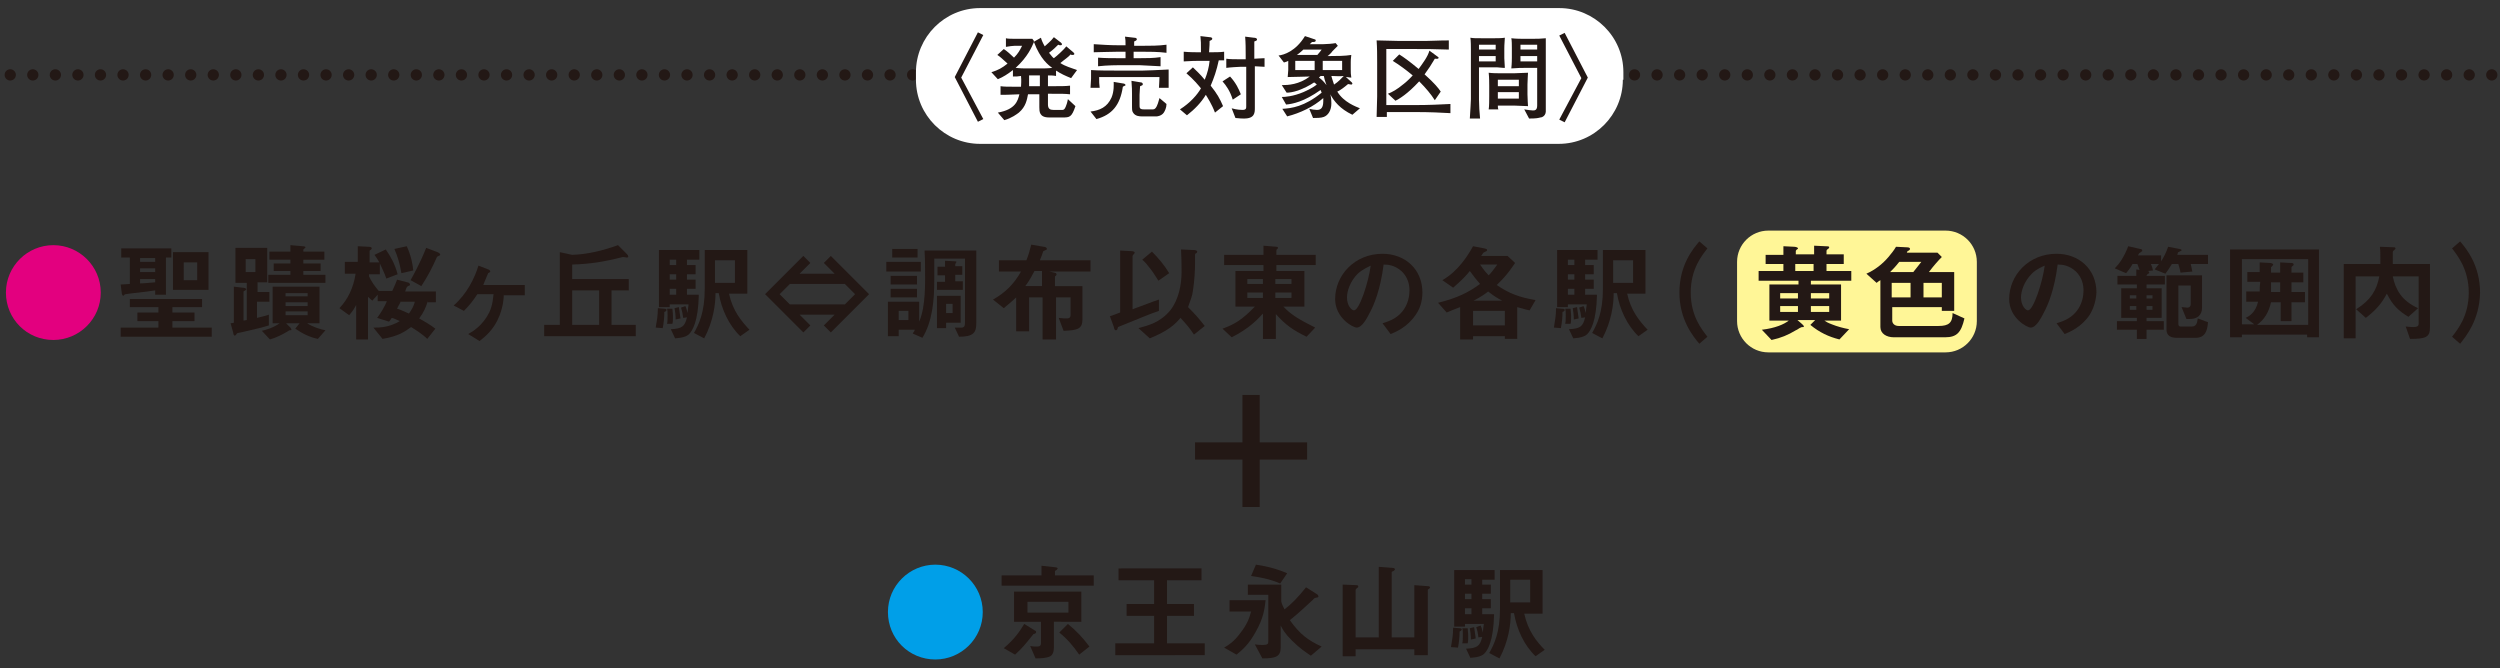 <?xml version="1.0" encoding="utf-8"?>
<!-- Generator: Adobe Illustrator 27.1.1, SVG Export Plug-In . SVG Version: 6.00 Build 0)  -->
<svg version="1.1" id="レイヤー_1" xmlns="http://www.w3.org/2000/svg" xmlns:xlink="http://www.w3.org/1999/xlink" x="0px"
	 y="0px" width="464px" height="124px" viewBox="0 0 464 124" style="enable-background:new 0 0 464 124;" xml:space="preserve">
<rect x="0" y="0" width="464" height="124" fill="#333333" stroke="none"/>
<style type="text/css">
	.st0{fill:#009FE8;}
	.st1{fill:#231815;}
	
		.st2{fill:none;stroke:#231815;stroke-width:2.093;stroke-linecap:round;stroke-linejoin:round;stroke-miterlimit:10;stroke-dasharray:0,4.187;}
	.st3{fill:#FFFFFF;}
	.st4{fill:#FFF697;}
	.st5{fill:#E3007F;}
</style>
<g>
	<g>
		<g>
			<g>
				<path class="st0" d="M182.4,113.6c0,4.9-4,8.8-8.8,8.8c-4.9,0-8.8-3.9-8.8-8.8c0-4.9,4-8.8,8.8-8.8
					C178.4,104.8,182.4,108.7,182.4,113.6z"/>
				<path class="st1" d="M185.9,108.7v-1.9h7.4v-1.8l2.7,0.3c0.1,0,0.3,0.1,0.3,0.2c0,0.1-0.1,0.1-0.1,0.2c-0.2,0.2-0.4,0.2-0.4,0.3
					v0.8h7.2v1.9H185.9z M192.1,117.6c-0.3,0.1-0.3,0.1-0.3,0.1c-1.6,2-2,2.5-3.4,3.8l-2.1-1.2c1.9-1.6,2.9-3,3.8-4.5l2.1,1.3
					c0.1,0,0.1,0.1,0.1,0.2C192.3,117.5,192.2,117.5,192.1,117.6z M195.6,115.5v4.7c0,0.7-0.2,1.5-0.9,1.7c-0.5,0.2-1.3,0.3-2.5,0.3
					l-1-2.3c0.5,0.1,0.8,0.1,1.3,0.1c0.5,0,0.7-0.2,0.7-0.6v-4h-5v-5.6h12.5v5.6H195.6z M198.3,111.7h-7.6v2h7.6V111.7z
					 M200.3,121.5c-1.1-1.6-2.2-2.9-3.7-4.1l1.6-1.6c1.6,1.3,2.8,2.6,4,4.2L200.3,121.5z"/>
				<path class="st1" d="M207,121.6v-2.2h7.2v-5.1h-5.1v-2.2h5.1v-4.4h-6.6v-2.2H223v2.2h-6.4v4.4h5v2.2h-5v5.1h7v2.2H207z"/>
				<path class="st1" d="M233.1,117.2c-1.3,2.4-2.5,3.4-3.6,4.3l-2.3-1.3c1-0.6,1.8-1.1,3-2.7c1.4-1.8,1.7-2.9,2-4h-4v-2.1h6.7
					C234.7,113.1,234.5,114.7,233.1,117.2z M243.3,121.7c-0.9-0.6-2.1-1.4-3.5-2.8c-1.3-1.3-1.7-2-2.1-2.8v4.1c0,1.7-1,2-3.4,2
					l-1.4-2.6c0.6,0.1,1.1,0.1,1.5,0.1c0.9,0,1-0.2,1-0.7v-8.6h-3.8v-1.9h6.2v3.1c0.1,0.5,0.3,0.9,0.6,1.5c1.2-0.9,2.6-2.3,4-4.1
					l1.9,1.2c0.2,0.1,0.4,0.3,0.4,0.5c0,0.1-0.1,0.2-0.3,0.2c-0.4,0.1-0.5,0.1-0.7,0.4c-1.4,1.3-2.8,2.6-4.3,3.8
					c1.9,2.7,3.5,3.8,5.9,4.9L243.3,121.7z M237.6,108.3c-2-0.9-4.1-1.2-5.4-1.4l0.9-2.1c1.4,0.2,3.5,0.6,5.8,1.6L237.6,108.3z"/>
				<path class="st1" d="M265.2,109.3c0,0-0.2,0.1-0.2,0.2v12.1h-2.5v-1.1h-10.9v1.3h-2.4v-13.3l2.5,0.1c0.3,0,0.4,0.1,0.4,0.3
					c0,0.1-0.2,0.2-0.3,0.3c-0.1,0.1-0.2,0.2-0.2,0.3v8.8h4.3v-13.1l2.6,0.2c0.2,0,0.4,0.1,0.4,0.3c0,0.1-0.2,0.2-0.3,0.3
					c-0.1,0-0.3,0.1-0.3,0.2v12.1h4.2v-9.7l2.6,0.2c0.2,0,0.3,0.1,0.3,0.2C265.5,109.1,265.3,109.2,265.2,109.3z"/>
				<path class="st1" d="M270.9,117.2c0,1-0.1,2-0.3,3l-1.3-0.1c0.2-1.2,0.4-2.2,0.4-3.6l1.2,0.1c0.3,0,0.4,0.1,0.4,0.2
					S271.2,117.1,270.9,117.2z M275.1,107.5v1h1.6v1.7h-1.6v1h1.6v1.7h-1.6v1.1h2.2c-0.1,5-1.2,6.7-1.8,7.3
					c-0.4,0.4-1.1,0.7-2.6,0.8l-0.8-1.7c2.1-0.1,2.6-0.5,3-2.2l-0.7,0.1c-0.1-0.8-0.2-1.3-0.4-1.9l0.8-0.3c0.2,0.4,0.3,0.8,0.4,1.3
					c0.1-0.6,0.1-1.1,0.2-1.6h-3.5v0.5h-2v-10.5h7.5v1.8H275.1z M272.4,119.4h-1c0.1-0.4,0.1-0.8,0.1-1.6c0-0.6,0-0.9-0.1-1.2h1
					c0,0.4,0.1,0.7,0.1,1.4C272.5,118.7,272.5,119,272.4,119.4z M273.1,107.5h-1.2v1h1.2V107.5z M273.1,110.2h-1.2v1h1.2V110.2z
					 M273.1,112.9h-1.2v1.1h1.2V112.9z M273,118.7c0-0.8-0.1-1.5-0.2-2.1l0.8-0.2c0.1,0.7,0.2,1.4,0.3,2.1L273,118.7z M285,121.8
					c-2.1-2-3.5-5-4-8h-0.6c0,2.1-0.4,5.2-2.1,8.4l-1.9-1c0.9-1.6,2-3.8,2-8.2v-7.2h7.9v8.1h-3.4c0.7,3.2,2.3,5.2,3.8,6.7L285,121.8
					z M284,107.6h-3.7v4.2h3.7V107.6z"/>
			</g>
		</g>
		<g>
			<g>
				<path class="st1" d="M233.8,85.3v8.8h-3.2v-8.8h-8.8v-3.2h8.8v-8.8h3.2v8.8h8.8v3.2H233.8z"/>
			</g>
		</g>
	</g>
	<g>
		<g>
			<line class="st2" x1="1.9" y1="13.9" x2="462.9" y2="13.9"/>
		</g>
		<g>
			<path class="st3" d="M301.2,14.8c0,6.5-5.3,11.9-11.9,11.9H181.9c-6.5,0-11.9-5.3-11.9-11.9v-1.4c0-6.5,5.3-11.9,11.9-11.9h107.5
				c6.5,0,11.9,5.3,11.9,11.9V14.8z"/>
		</g>
		<g>
			<path class="st1" d="M178.4,14.4l4.1,7.7l-1,0.5l-4.3-8.3l4.3-8.3l1,0.5L178.4,14.4z"/>
			<path class="st1" d="M198.8,14.5c-1-0.4-1.9-0.8-2.8-1.4v1c-0.5-0.1-1-0.1-1.5-0.1v2c2.8,0,3,0,4.1-0.1v1.6
				c-1-0.1-1.3-0.1-4.1-0.1v2c0,0.8,0.4,1,1,1h1.4h0.3c0.2,0,0.4-0.1,0.6-0.6c0.1-0.2,0.3-0.8,0.4-1.4l1.4,1.3
				c-0.7,2.1-1.1,2.1-2.4,2.1h-2.5c-1.8,0-1.8-1.1-1.8-1.9v-2.4h-2.1c-0.2,1-0.4,2.3-1.7,3.4c-0.4,0.3-1.3,1-2.7,1.4l-1.2-1.4
				c3.3-0.6,3.7-2.2,4-3.4c-2.4,0.1-2.5,0.1-3.5,0.1v-1.6c0.8,0.1,1.1,0.1,3.8,0.1c0-0.3,0.1-1.1,0-2c-0.7,0.1-0.7,0.1-1.5,0.1V13
				c-0.9,0.7-1.8,1.3-2.8,1.7l-1.2-1.3c1.3-0.4,2-0.8,3-1.6c-1-0.9-1.4-1.3-1.9-1.6l1.2-1.1c0.5,0.3,1.4,1.1,1.9,1.6
				c0.8-0.8,1.1-1.4,1.5-2.2h-1.4c-0.3,0-1.1,0.1-1.6,0.2V7.1c0.3,0.1,1.1,0.1,1.5,0.1h1.8c0.6,0,1.2,0,1.6,0l0.3,0.4
				c0,0.1,0,0.1-0.1,0.2l1.4-0.8c0.1,0.4,0.3,0.9,0.7,1.6c0.4-0.4,1.1-0.9,1.7-1.7l1.3,1c0.1,0.1,0.2,0.2,0.2,0.3
				c0,0.2-0.2,0.2-0.3,0.2c-0.1,0-0.2,0-0.4-0.1c-0.5,0.5-0.9,0.9-1.7,1.5c0.4,0.5,0.7,0.9,0.9,1c0.4-0.3,1.8-1.5,2.3-2.2l1.3,1.1
				c0.1,0.1,0.2,0.2,0.2,0.3c0,0.1-0.1,0.2-0.3,0.2c-0.1,0-0.3,0-0.4-0.1c-0.4,0.5-1.2,1-1.9,1.6c0.9,0.6,2,0.9,3.1,1.3L198.8,14.5z
				 M191.9,7.8c-0.4,0.9-1.1,2.7-3.4,4.8c0.4,0,0.5,0.1,2,0.1h2.8c0.2,0,1.2,0,2-0.1C194.6,12.1,193.1,11,191.9,7.8z M192.9,14H191
				c0,1.1,0,1.8,0,2h2V14z"/>
			<path class="st1" d="M215.1,16.3c0-0.2,0.1-1.5,0.1-2H204c0,0.9,0,1.3,0.1,2h-1.7c0-0.2,0.1-1.5,0.1-1.7c0,0,0-0.5,0-1.6
				c1.2,0.1,3.5,0.1,4.8,0.1h4.8c0.2,0,3.3-0.1,4.8-0.2c0,0.3,0,1.6,0,1.9c0,0.3,0,1.3,0,1.5H215.1z M208.4,16.1
				c-0.5,3.4-2,5.2-4.9,6l-1.1-1.4c1.7-0.2,3.1-0.8,3.9-2.6c0.5-1.2,0.4-2.4,0.4-2.9l1.8,0.3c0.1,0,0.4,0.1,0.4,0.3
				C208.9,15.9,208.7,15.9,208.4,16.1z M211.9,9.6h-1.5v1.2h1.1c1.3,0,2.6,0,3.9-0.2v1.7c-1.7-0.1-3.8-0.2-3.9-0.2h-3.8
				c-0.1,0-2.2,0-3.9,0.2v-1.6c1.3,0.1,2.6,0.1,3.9,0.1h1.2V9.6h-1.4c-1.1,0-4,0.1-4.5,0.1V8.2c1.4,0.1,3.1,0.2,4.5,0.2h1.4
				c0-0.8,0-1-0.1-1.6l1.7,0.2c0.3,0,0.5,0.1,0.5,0.3c0,0.2-0.3,0.3-0.5,0.4c0,0.3,0,0.4,0,0.8h1.5c1.5,0,3,0,4.5-0.2v1.5
				C215,9.6,213.2,9.6,211.9,9.6z M216,20.9c-0.4,0.6-1.2,0.7-1.3,0.7h-2.8c-0.3,0-1.2,0-1.6-0.7c-0.2-0.3-0.2-0.5-0.2-1.5v-2
				c0-0.6,0-1.1-0.1-2.4l1.8,0.3c0.1,0,0.3,0.1,0.3,0.3c0,0.2,0,0.2-0.5,0.4c0,0.4-0.1,1-0.1,1.6v1.9c0,0.5,0,0.8,0.8,0.8h1.7
				c0.3,0,0.5-0.2,0.7-0.6c0.1-0.2,0.3-0.7,0.5-1.5l1.3,1.1C216.5,20,216.2,20.6,216,20.9z"/>
			<path class="st1" d="M226.2,11.2c-0.4,1.9-0.9,3.3-1.5,4.7c1.2,1.5,1.7,2.4,2.3,3.8l-1.5,1.2c-0.6-1.6-1.4-2.8-1.7-3.3
				c-0.9,1.5-2.1,2.7-3.5,3.8l-1.3-1.1c1.9-1.2,3.2-2.7,3.9-3.9c-0.5-0.6-1.3-1.6-2.7-2.8l1.2-1.1c0.6,0.6,1.3,1.2,2.2,2.3
				c0.5-1.2,0.8-2.4,0.9-3.5h-2.2c-0.2,0-1.3,0-2.6,0.1V9.6c1.1,0.1,2.2,0.1,2.6,0.1h0.6c0-1.8,0-2-0.1-3l1.7,0.2
				c0.3,0,0.5,0.1,0.5,0.3c0,0.2-0.3,0.3-0.5,0.4c0,0.6,0,0.7-0.1,2.1h0.3c0.8,0,1.8,0,2.5-0.1v1.6
				C226.8,11.2,226.8,11.2,226.2,11.2z M228.8,18.5c-0.5-1.6-1.2-2.6-1.9-3.4l1.4-0.9c1.1,1.2,1.6,2.3,2,3.3L228.8,18.5z
				 M232.9,12.3V20c0,0.9,0,2-2,2c-0.2,0-0.8,0-1.6-0.1l-0.7-1.8c1,0.3,1.9,0.3,2,0.3c0.7,0,0.7-0.3,0.7-0.7v-7.3h-1.1
				c-0.2,0-2,0.1-2.6,0.2v-1.7c0.7,0.1,1.6,0.1,2.6,0.1h1v-0.8c0-1.1,0-2.2-0.1-3.4l1.6,0.2c0.3,0,0.6,0.1,0.6,0.3
				c0,0.2,0,0.2-0.5,0.4c0,0.7,0,1.5,0,2.5v0.7c0.4,0,1.2-0.1,1.9-0.1v1.6C234.4,12.4,233.1,12.3,232.9,12.3z"/>
			<path class="st1" d="M251,21.3c-2.3-1.1-3.4-2.5-4.1-3.8c0.1,0.3,0.2,0.9,0.2,1.7c0,1.3-0.6,2.2-1.4,2.5c-0.5,0.2-1.4,0.2-2,0.2
				l-0.7-1.7c0.4,0.1,1,0.2,1.4,0.2c0.5,0,1.2-0.1,1.2-1.6c0-0.3,0-0.5,0-0.6c-1.8,1.6-4.3,2.8-6.7,3.4l-0.9-1.4
				c1.7-0.1,4.1-0.4,7.3-3c-0.1-0.2-0.1-0.3-0.2-0.5c-3.1,2.2-5.2,2.6-6.4,2.7l-0.8-1.4c0.6,0,2.1-0.1,4-0.9
				c0.7-0.3,1.9-0.9,2.5-1.4c-0.2-0.2-0.3-0.3-0.5-0.4c-0.9,0.6-1.9,1.1-3,1.5c-0.9,0.3-1.6,0.4-2.1,0.4l-0.9-1.4
				c1.2,0,3.2-0.1,5.2-1.6c-0.3,0-3.3,0.1-4.1,0.1c0-0.2,0.1-1.1,0.1-1.3v-1.3c0-0.2,0-0.2,0-0.4c-0.2,0.1-0.4,0.2-0.8,0.3l-1-1.3
				c1-0.1,3.2-0.8,4.9-3.6l1.8,0.6c0.1,0,0.2,0.1,0.2,0.2c0,0.3-0.3,0.3-0.7,0.3c-0.3,0.3-0.3,0.3-0.4,0.4h2.5
				c0.6,0,1.8-0.1,2.3-0.2l0.4,0.5c-0.1,0.1-0.2,0.2-1,1c-0.1,0.2-0.7,0.8-0.9,0.9h0.6c1,0,2.6,0,3.8-0.2c-0.1,0.9-0.1,1-0.1,1.3
				v1.4c0,0.6,0,0.8,0.1,1.5c-0.4,0-0.6-0.1-1-0.1l1.1,1c0.1,0.1,0.1,0.2,0.1,0.2c0,0.1-0.1,0.2-0.2,0.2c-0.1,0-0.5-0.1-0.6-0.1
				c-0.7,0.6-1.5,1.2-2,1.4c1.2,2,3.5,2.8,4.2,3.1L251,21.3z M244,11.3h-3.6V13h3.6V11.3z M241.9,9.2c-0.6,0.6-1.1,0.9-1.2,1
				c0.7,0,1.8,0,2.4,0h1.4c0.5-0.6,0.6-0.7,0.8-1H241.9z M245.7,14.1h-0.6c-0.1,0.1-0.2,0.2-0.3,0.3c0.6,0.4,1.1,1,1.4,1.4
				C245.9,15,245.8,14.6,245.7,14.1z M249.1,11.3h-3.6V13h3.6V11.3z M247.1,14.1c0.1,0.3,0.2,0.8,0.5,1.6c0.8-0.5,1.5-1.3,1.8-1.6
				C248.7,14.2,247.7,14.1,247.1,14.1z"/>
			<path class="st1" d="M263,20.8h-5.6c0,0.2,0,0.7,0,0.9h-1.9c0-0.7,0.1-3.2,0.1-3.8v-6.3c0-1.3,0-2.7-0.1-4.1
				c0.8,0,3.4,0.1,4.2,0.1h4.9c1.2,0,2.3-0.1,4.3-0.1v1.7c-2.8-0.1-4.1-0.1-6-0.1h-5.6v10.4h5.6c2.1,0,4.5-0.1,6.3-0.2V21
				C267.6,20.9,265.2,20.8,263,20.8z M266.3,18.6c-0.7-1.1-1.6-2.2-2.9-3.5c-2.2,2.4-3.8,3.3-4.4,3.6l-1.4-1.3
				c0.8-0.3,1.7-0.8,2.9-1.8c0.9-0.7,1.4-1.3,1.7-1.6c-1.2-1-2.4-1.9-3.7-2.7l1.2-1.2c0.8,0.5,1.8,1.2,3.6,2.7
				c0.8-1.1,1.7-2.3,2-3.4l1.5,1.1c0.1,0.1,0.2,0.1,0.2,0.2c0,0.3-0.4,0.2-0.7,0.2c-0.7,1.2-1.1,1.8-1.9,2.9c1.9,1.7,2.6,2.6,3,3.2
				L266.3,18.6z"/>
			<path class="st1" d="M279.2,9v1.8c0,0.2,0.1,1.5,0.1,1.8c-0.2,0-0.4,0-1.4-0.1c-0.2,0-1,0-1.2,0h-2.2v6c0,1,0.1,2.5,0.2,3.5h-1.9
				c0.1-1.7,0.2-3.2,0.2-3.6V9.4c0-0.6,0-1.9-0.1-2.4c0.6,0.1,0.9,0.1,2.5,0.1h1.7c0.7,0,1.6,0,2.2-0.1C279.2,8.1,279.2,9,279.2,9z
				 M277.6,8.3h-3.1v0.9h3.1V8.3z M277.6,10.4h-3.1v1h3.1V10.4z M281.1,19.6H278c0,0.2,0,0.5,0.1,0.7h-1.8c0.1-0.5,0.1-1.8,0.1-2.4
				v-2c0-0.4,0-1.5-0.1-2.4c0.7,0.1,1.7,0.1,2.4,0.1h2.3c0.4,0,2.3-0.1,2.6-0.1c0,0-0.1,1.7-0.1,2.2v1.8c0,1,0.1,1.9,0.1,2.2
				C283,19.7,281.7,19.6,281.1,19.6z M281.9,14.8H278V16h3.9V14.8z M281.9,17.1H278v1.2h3.9V17.1z M286.9,9.8V20l0,0.4
				c0.1,1.1-0.7,1.4-1,1.4c-0.4,0.1-0.7,0.2-2.1,0.2l-0.9-1.7c0.7,0.1,1.2,0.2,1.6,0.2c0.3,0,0.8,0,0.8-0.9v-7h-2.4
				c-0.4,0-1.3,0-2.4,0.1c0.1-0.9,0.1-1.8,0.1-2V8.9c0-0.4,0-1.5-0.1-1.8c0.8,0.1,1.9,0.1,2,0.1h2c0.9,0,1.3,0,2.4-0.1
				C286.9,8,286.9,9,286.9,9.8z M285.3,8.3h-3.1v0.9h3.1V8.3z M285.3,10.4h-3.1v1h3.1V10.4z"/>
			<path class="st1" d="M289.4,6.6l1-0.5l4.3,8.3l-4.3,8.3l-1-0.5l4.1-7.7L289.4,6.6z"/>
		</g>
	</g>
	<g>
		<path class="st4" d="M366.9,59.6c0,3.2-2.6,5.8-5.8,5.8h-32.9c-3.2,0-5.8-2.6-5.8-5.8V48.6c0-3.2,2.6-5.8,5.8-5.8h32.9
			c3.2,0,5.8,2.6,5.8,5.8V59.6z"/>
	</g>
	<g>
		<g>
			<path class="st5" d="M18.7,54.3c0,4.9-4,8.8-8.8,8.8c-4.9,0-8.8-3.9-8.8-8.8c0-4.9,4-8.8,8.8-8.8C14.7,45.5,18.7,49.4,18.7,54.3z
				"/>
			<path class="st1" d="M22.4,62.5v-1.7h7v-1.2h-3.9v-1.6h3.9v-1h-5.3v-1.5h13.4v1.5H32v1h4.1v1.6H32v1.2h7.3v1.7H22.4z M30.8,47.9
				v6.8h-2v-0.8c-1.4,0.2-3.1,0.4-4.8,0.6c-0.7,0.1-0.8,0.1-0.9,0.2c-0.2,0.2-0.2,0.2-0.2,0.2c-0.2,0-0.3-0.4-0.3-0.5l-0.2-1.6
				c0.7,0,1.2-0.1,1.7-0.1v-4.9h-1.6v-1.7h9.3v1.7H30.8z M28.8,47.9h-2.8v0.7h2.8V47.9z M28.8,49.8h-2.8v0.7h2.8V49.8z M28.8,51.8
				h-2.8v0.8c0.7,0,1.4-0.1,2.8-0.2V51.8z M32.1,53.8v-7h6.6v7H32.1z M36.6,48.7h-2.5V52h2.5V48.7z"/>
			<path class="st1" d="M47.7,56.1V59c1.2-0.3,1.7-0.4,2.2-0.6l0,2c-1.9,0.6-3.6,0.9-5.2,1.3c-0.6,0.1-0.7,0.1-0.8,0.3
				c-0.2,0.3-0.3,0.3-0.3,0.3c-0.2,0-0.3-0.3-0.3-0.5L42.8,60c0.2,0,0.5-0.1,0.6-0.1v-6.7l1.7,0.2c0.2,0,0.6,0.1,0.6,0.3
				c0,0.1-0.2,0.2-0.5,0.4v5.4l0.6-0.1v-6.9h-2.1V46h5.9v6.4h-1.8v1.8H50v1.8H47.7z M47.4,48.1h-1.8v2.4h1.8V48.1z M59,62.9
				c-1.5-0.3-2.9-1-4.2-1.9l0.8-1h-2.5l0.8,0.8c0.1,0.1,0.2,0.3,0.2,0.4c0,0.1-0.2,0.1-0.4,0.1c-0.1,0.1-0.2,0.1-0.3,0.2
				c-1,0.6-2.2,1.2-3.3,1.5l-1.5-1.6c0.8-0.2,2-0.5,3.3-1.4h-1.3v-6.8h8.7V60H57c1.1,0.7,2.4,1.1,3.4,1.3L59,62.9z M49.8,52.5V51
				h4.1v-0.7h-3.1v-1.4h3.1v-0.7H50v-1.5h3.9v-1.2l2.3,0.2c0.3,0,0.5,0.1,0.5,0.2c0,0.1-0.2,0.2-0.4,0.4v0.4h3.9v1.5h-3.9v0.7h3.2
				v1.4h-3.2V51h4.1v1.5H49.8z M57.1,54.4h-4.1V55h4.1V54.4z M57.1,56.1h-4.1v0.7h4.1V56.1z M57.1,57.8h-4.1v0.7h4.1V57.8z"/>
			<path class="st1" d="M79.4,55.9c-0.4,1.2-0.7,2-1.6,3.2c0.9,0.5,2.1,1.2,3,1.9l-1.5,1.9c-0.9-0.9-2.2-1.7-3-2.2
				c-1.1,0.8-2.3,1.7-5.3,2.2l-1.7-2.1c2.6,0.1,4.2-0.8,4.9-1.2c-0.7-0.3-1-0.5-1.5-0.6c-0.2,0.3-0.3,0.5-0.5,0.7l-2.2-0.7
				c0.7-0.9,1.5-2.3,1.8-3.1h-1.7v-1.2l-1,1.1c-0.2-0.2-0.4-0.3-0.8-0.7v7.9h-2.2v-6.4c-0.3,0.6-0.6,1.1-1.3,1.9L63,57.2
				c1.6-1.7,2.6-3.8,3-6.4h-2v-2.2h2.4v-2.9l2,0.1c0.4,0,0.6,0.1,0.6,0.3c0,0.1-0.1,0.1-0.1,0.2c-0.3,0.2-0.3,0.2-0.3,0.3v2.1h1.8
				c-0.5-0.9-0.7-1.1-0.9-1.4l2.1-1c0.9,1.3,1.7,2.7,2.2,4.6l-2.1,0.8c-0.3-1-1-2.3-1.2-2.8v2h-2v0.4c0.4,0.9,1.1,1.9,1.8,2.7h2.5
				c0.4-0.9,0.7-1.5,0.9-2.1l1.9,0.5c0.2,0,0.5,0.2,0.5,0.4c0,0.1,0,0.1-0.1,0.2c-0.1,0-0.3,0.1-0.4,0.2c-0.1,0-0.4,0.8-0.4,0.9h5.7
				v2H79.4z M74.5,50.7c-0.3-1.8-0.7-3.1-1.3-4.5l2.3-0.5c0.9,2,1.1,3.5,1.2,4.5L74.5,50.7z M74.4,55.9c-0.3,0.7-0.4,0.7-0.7,1.4
				c0.4,0.1,0.9,0.3,2.2,0.9c0.5-0.7,0.9-1.4,1.1-2.2H74.4z M81.4,47.5c-0.2,0.1-0.2,0.1-0.3,0.2c-0.9,2-1.6,3.4-2.9,5.4l-2-1.1
				c0.5-0.9,1.7-3,2.9-6l2.1,0.8c0.2,0.1,0.5,0.2,0.5,0.5C81.7,47.4,81.6,47.4,81.4,47.5z"/>
			<path class="st1" d="M93.5,54.6c0,0.8-0.1,2.2-0.8,4c-1,2.6-2.8,4-3.7,4.7L86.9,62c0.9-0.5,2.7-1.6,3.9-4
				c0.7-1.5,0.7-2.8,0.8-3.4h-3c-0.8,1.2-1.4,2-2.5,3.1l-1.9-1c2.5-2.2,3.9-5.1,4.6-7.4l1.8,0.7c0.1,0,0.4,0.2,0.4,0.4
				c0,0.1-0.2,0.2-0.4,0.3c-0.1,0.3-0.7,1.6-0.9,2.2h7.7v1.9H93.5z"/>
			<path class="st1" d="M101,62.4v-2.1h2.9V46.8l2.3,0.5c2.9-0.1,5.7-0.8,8.5-1.8l1.5,1.5c0.2,0.2,0.4,0.4,0.4,0.6
				c0,0.1,0,0.2-0.3,0.2c-0.1,0-0.4-0.1-0.7-0.1c-3.5,0.9-6.1,1.3-9.4,1.4v2.7h10.5v2.1h-3.2v6.4h4.5v2.1H101z M111.2,53.9h-5v6.4h5
				V53.9z"/>
			<path class="st1" d="M123.3,57.9c0,1-0.1,2-0.3,3l-1.3-0.1c0.2-1.2,0.4-2.2,0.4-3.6l1.2,0.1c0.3,0,0.4,0.1,0.4,0.2
				C123.7,57.7,123.6,57.8,123.3,57.9z M127.5,48.2v1h1.6v1.7h-1.6v1h1.6v1.7h-1.6v1.1h2.2c-0.1,5-1.2,6.7-1.8,7.3
				c-0.4,0.4-1.1,0.7-2.6,0.8l-0.8-1.7c2.1-0.1,2.6-0.5,3-2.2l-0.7,0.1c-0.1-0.8-0.2-1.3-0.4-1.9l0.8-0.3c0.2,0.4,0.3,0.8,0.4,1.3
				c0.1-0.6,0.1-1.1,0.2-1.6h-3.5v0.5h-2V46.4h7.5v1.8H127.5z M124.8,60.1h-1c0.1-0.4,0.1-0.8,0.1-1.6c0-0.6,0-0.9-0.1-1.2h1
				c0,0.4,0.1,0.7,0.1,1.4C124.9,59.4,124.9,59.7,124.8,60.1z M125.5,48.2h-1.2v1h1.2V48.2z M125.5,50.9h-1.2v1h1.2V50.9z
				 M125.5,53.6h-1.2v1.1h1.2V53.6z M125.4,59.3c0-0.8-0.1-1.5-0.2-2.1l0.8-0.2c0.1,0.7,0.2,1.4,0.3,2.1L125.4,59.3z M137.4,62.4
				c-2.1-2-3.5-5-4-8h-0.6c0,2.1-0.4,5.2-2.1,8.4l-1.9-1c0.9-1.6,2-3.8,2-8.2v-7.2h7.9v8.1h-3.4c0.7,3.2,2.3,5.1,3.8,6.7L137.4,62.4
				z M136.4,48.3h-3.7v4.2h3.7V48.3z"/>
			<path class="st1" d="M154.9,50.8l-2-2l1.3-1.3l7.1,7.1l-7.1,7.1l-1.3-1.3l2-2h-6.5l2,2l-1.3,1.3l-7.1-7.1l7.1-7.1l1.3,1.3l-2,2
				H154.9z M146.6,56.5h10.2l1.9-1.9l-1.9-1.9h-10.2l-1.9,1.9L146.6,56.5z"/>
			<path class="st1" d="M164.5,50.4v-1.8h6.4v1.8H164.5z M178,62.5l-0.8-1.7c0.5,0,1.3,0,1.4,0c0.4-0.1,0.5-0.3,0.5-1V48h-5.7V52
				c0,3.6-0.3,7.6-2.2,10.7l-1.8-0.8c0.1-0.2,0.3-0.4,0.4-0.7h-3v1.2h-2V56h5.8v3.7c0.3-0.7,0.5-1.4,0.7-2.4
				c0.3-1.6,0.4-3.6,0.4-5.3c0-1.8,0-3.7-0.1-5.5h9.6V60C181.2,61.7,180.7,62.5,178,62.5z M165.3,52.8v-1.6h4.9v1.6H165.3z
				 M165.3,55.2v-1.6h4.9v1.6H165.3z M165.6,47.8v-1.6h4.7v1.6H165.6z M168.6,57.7h-1.8v1.7h1.8V57.7z M175.6,59.9v1h-1.7v-6h4.4v5
				H175.6z M173.9,53.9v-1.6h1.5v-1.2H174v-1.6h1.4v-1.1l1.9,0.1c0.1,0,0.2,0,0.2,0.1c0,0.1,0,0.1-0.1,0.2c0,0.1-0.1,0.2-0.1,0.2
				v0.4h1.3v1.6h-1.3v1.2h1.4v1.6H173.9z M176.8,56.4h-1.2v1.7h1.2V56.4z"/>
			<path class="st1" d="M194.3,50.3l1.4,0.3c0.1,0,0.4,0.1,0.4,0.3c0,0.1-0.1,0.3-0.3,0.4v1.8h5.1v6.2c0,1.8-1,2-3.5,2.1l-0.9-2.4
				c0.7,0.1,1.2,0.1,1.4,0.1c0.5,0,0.8-0.1,0.8-0.7v-3.2h-2.7v7.8h-2.5v-7.8h-2.5v6.3h-2.4v-6.3c-0.4,0.4-1.1,1-2.3,2l-2-1.6
				c2.3-1.3,3.9-2.9,5.2-5.2h-4.1v-2.1h5.1c0.4-1,0.6-1.7,0.9-2.9l2.3,0.4c0.2,0,0.6,0.1,0.6,0.4c0,0.1-0.1,0.2-0.2,0.2
				c-0.4,0.2-0.5,0.2-0.5,0.3c0,0.1-0.5,1.4-0.6,1.6h9.4v2.1H194.3z M193.4,50.3H192c-0.4,0.7-0.8,1.6-1.7,2.8h3.1V50.3z"/>
			<path class="st1" d="M207.5,60.7c-0.1,0.5-0.2,0.6-0.4,0.6c-0.2,0-0.3-0.2-0.4-0.7l-0.7-1.9c0.8-0.3,0.9-0.3,1.9-0.7V46.5
				l1.8,0.1c0.3,0,0.9,0,0.9,0.3c0,0.1-0.2,0.3-0.2,0.3c-0.1,0.1-0.2,0.2-0.2,0.4v9.8c2.5-0.9,3.1-1.2,4.9-1.8v2.1
				C213.3,58.3,212,58.9,207.5,60.7z M221.6,62.1c-0.8-1.2-1.3-1.8-2.5-3.1c-1.1,1.3-2.3,2.4-5.7,3.8l-2.1-1.9c1.8-0.5,4-1,5.9-3.3
				c1.6-2,2.1-4.9,2.1-7.1c0-0.4,0-2.3-0.1-4.2l2.2,0.1c0.5,0,0.8,0.1,0.8,0.3c0,0.1,0,0.2-0.2,0.3c-0.2,0.1-0.2,0.2-0.2,0.3
				c0,0.2,0,1.3,0,1.6c0,1.1-0.1,3.3-0.4,5.1c-0.1,0.9-0.4,1.6-0.9,3c1.4,1.4,2,2.1,3.1,3.5L221.6,62.1z M215,52.1
				c-1-1.6-1.1-1.7-1.4-2.1c-0.7-0.9-1.1-1.4-1.6-1.8l1.8-1.5c1.2,1.2,2.3,2.5,3.2,4L215,52.1z"/>
			<path class="st1" d="M242.5,62.5c-2.5-1.2-3.9-2.2-5.7-4.2v4.6h-2.4v-4.7c-1,1.1-2.6,2.8-5.8,4.4l-1.7-1.6c2.2-0.8,3.6-1.6,6-4.1
				h-3.6v-6.6h5.2v-1.1h-7.3v-1.9h7.3v-1.7l2.4,0.2c0.2,0,0.3,0.1,0.3,0.2c0,0.1-0.1,0.1-0.1,0.2c-0.2,0.1-0.2,0.2-0.2,0.3v0.8h7.3
				v1.9h-7.3v1.1h5.2v6.6h-3.9c1.3,1.4,2.7,2.3,5.9,3.9L242.5,62.5z M234.4,51.8h-2.9v0.9h2.9V51.8z M234.4,54.3h-2.9v1h2.9V54.3z
				 M239.7,51.8h-3v0.9h3V51.8z M239.7,54.3h-3v1h3V54.3z"/>
			<path class="st1" d="M262.7,58.5c-1.5,2.2-3.6,3.1-4.6,3.5l-1.5-2c0.9-0.3,2.4-0.7,3.6-2.1c1.2-1.4,1.4-3.1,1.4-4
				c0-1.1-0.3-2.4-1.4-3.5c-1.3-1.2-2.6-1.3-3.4-1.3c-0.6,4.7-1.8,7.5-2.5,8.8c-0.6,1.2-1.5,2.9-2.5,2.9c-0.7,0-4-1.8-4-5.3
				c0-4.4,3.6-8.4,8.8-8.4c4.1,0,7.4,2.8,7.4,7.2C264,56,263.5,57.4,262.7,58.5z M252,50.8c-1.4,1.4-2,3.2-2,4.4
				c0,1.6,0.9,2.4,1.3,2.4c1,0,2.7-5.2,3.1-8.3C253.9,49.6,253,49.9,252,50.8z"/>
			<path class="st1" d="M283.9,57.6c-0.6-0.1-1.2-0.3-2.3-0.6v5.9h-2.3v-0.5h-5.9v0.6h-2.4v-6c-1,0.4-1.6,0.6-2.5,1l-1.6-1.8
				c3.6-0.9,5.6-1.9,7.8-3.5c-0.7-0.8-1.1-1.3-1.9-2.4c-0.8,1-1.5,1.7-3.1,3.1l-2-1.4c3-1.7,4.8-4.7,5.7-6.3l2.1,0.4
				c0.3,0.1,0.5,0.1,0.5,0.3c0,0.2-0.1,0.2-0.5,0.4c-0.2,0.1-0.2,0.1-0.6,0.7h4.9l1.4,1.3c-1.5,2.3-2.7,3.4-3.4,4.1
				c2.3,1.6,4.3,2.3,7.2,2.8L283.9,57.6z M279.3,57.7h-5.9v2.7h5.9V57.7z M276.2,54.1c-0.5,0.4-1.3,1-2.7,1.7h5.3
				C278,55.4,277.2,54.9,276.2,54.1z M274.7,49.1c0.3,0.4,0.7,1.1,1.6,2c0.6-0.6,1-1.2,1.6-2H274.7z"/>
			<path class="st1" d="M290,57.9c0,1-0.1,2-0.3,3l-1.3-0.1c0.2-1.2,0.4-2.2,0.4-3.6l1.2,0.1c0.3,0,0.4,0.1,0.4,0.2
				C290.4,57.7,290.3,57.8,290,57.9z M294.2,48.2v1h1.6v1.7h-1.6v1h1.6v1.7h-1.6v1.1h2.2c-0.1,5-1.2,6.7-1.8,7.3
				c-0.4,0.4-1.1,0.7-2.6,0.8l-0.8-1.7c2.1-0.1,2.6-0.5,3-2.2l-0.7,0.1c-0.1-0.8-0.2-1.3-0.4-1.9l0.8-0.3c0.2,0.4,0.3,0.8,0.4,1.3
				c0.1-0.6,0.1-1.1,0.2-1.6H291v0.5h-2V46.4h7.5v1.8H294.2z M291.5,60.1h-1c0.1-0.4,0.1-0.8,0.1-1.6c0-0.6,0-0.9-0.1-1.2h1
				c0,0.4,0.1,0.7,0.1,1.4C291.6,59.4,291.6,59.7,291.5,60.1z M292.2,48.2H291v1h1.2V48.2z M292.2,50.9H291v1h1.2V50.9z M292.2,53.6
				H291v1.1h1.2V53.6z M292.1,59.3c0-0.8-0.1-1.5-0.2-2.1l0.8-0.2c0.1,0.7,0.2,1.4,0.3,2.1L292.1,59.3z M304.1,62.4
				c-2.1-2-3.5-5-4-8h-0.6c0,2.1-0.4,5.2-2.1,8.4l-1.9-1c0.9-1.6,2-3.8,2-8.2v-7.2h7.9v8.1h-3.4c0.7,3.2,2.3,5.1,3.8,6.7L304.1,62.4
				z M303.1,48.3h-3.7v4.2h3.7V48.3z"/>
			<path class="st1" d="M315.4,63.8c-1.2-1.4-3.7-4.5-3.7-9.5c0-5.1,2.5-8.1,3.7-9.5l1.5,1.3c-1,1.3-3.1,3.8-3.1,8.2
				c0,4.4,2.1,6.9,3.1,8.2L315.4,63.8z"/>
			<path class="st1" d="M336.1,52.1v0.7h5.6v6.7h-3.1c0.3,0.2,0.6,0.4,1.4,0.7c1,0.4,2.1,0.7,3.2,0.9l-1.8,1.9
				c-2-0.5-3.7-1.3-5.4-2.7l0.9-0.9h-3.3l0.7,0.6c0.2,0.2,0.5,0.4,0.5,0.6c0,0.1-0.1,0.1-0.1,0.1c-0.1,0-0.4,0-0.5,0.1
				c-0.3,0.1-0.6,0.4-0.9,0.5c-1.5,0.9-2.7,1.4-4.5,1.8l-1.8-1.9c2.5-0.3,4.1-1,5-1.7h-3.6v-6.7h5.4v-0.7h-7.4v-1.8h4.6V49h-3.3
				v-1.7h3.3v-1.6l2,0.1c0.2,0,0.7,0.1,0.7,0.3c0,0.1,0,0.1-0.2,0.2c-0.1,0.1-0.2,0.2-0.2,0.3v0.6h3.4v-1.6l2.1,0.1
				c0.4,0,0.7,0,0.7,0.2c0,0.1-0.1,0.2-0.2,0.3c-0.2,0.1-0.3,0.2-0.3,0.4v0.6h3.2V49h-3.2v1.3h4.6v1.8H336.1z M333.7,54.4h-3.3v1
				h3.3V54.4z M333.7,56.8h-3.3v1.1h3.3V56.8z M336.6,49h-3.4v1.3h3.4V49z M339.5,54.4h-3.4v1h3.4V54.4z M339.5,56.8h-3.4v1.1h3.4
				V56.8z"/>
			<path class="st1" d="M361,62.6h-9.5c-1.4,0-2.5-0.7-2.5-1.9V52c-0.3,0.2-0.5,0.3-0.7,0.5l-1.9-1.7c1.6-0.7,3-1.8,4.1-3.1
				c0.5-0.6,1-1.2,1.4-1.9l2,0.1c0.4,0,0.6,0.1,0.6,0.3c0,0.1-0.1,0.2-0.2,0.3c-0.1,0-0.3,0.1-0.3,0.2l-0.1,0.2h5.7l0.8,0.8
				c-0.6,0.6-1.5,1.6-2.4,2.8h4.7v7.2h-2.3V57h-9.2v2.5c0,0.5,0.4,1,1.2,1h7.4c1.9,0,2.6-0.6,2.6-2.4l2.2,1
				C364,61.7,363.2,62.6,361,62.6z M352.5,48.6c-0.7,0.9-1.2,1.4-1.7,1.9h4.3c0.5-0.6,1.1-1.4,1.5-1.9H352.5z M354.6,52.5h-3.5v2.7
				h3.5V52.5z M360.4,52.5H357v2.7h3.4V52.5z"/>
			<path class="st1" d="M387.8,58.5c-1.5,2.2-3.6,3.1-4.6,3.5l-1.5-2c0.9-0.3,2.4-0.7,3.6-2.1c1.2-1.4,1.4-3.1,1.4-4
				c0-1.1-0.3-2.4-1.4-3.5c-1.3-1.2-2.6-1.3-3.4-1.3c-0.6,4.7-1.8,7.5-2.5,8.8c-0.6,1.2-1.5,2.9-2.5,2.9c-0.7,0-4-1.8-4-5.3
				c0-4.4,3.6-8.4,8.8-8.4c4.1,0,7.4,2.8,7.4,7.2C389,56,388.5,57.4,387.8,58.5z M377.1,50.8c-1.4,1.4-2,3.2-2,4.4
				c0,1.6,0.9,2.4,1.3,2.4c1,0,2.7-5.2,3.1-8.3C378.9,49.6,378,49.9,377.1,50.8z"/>
			<path class="st1" d="M406.6,49c0.1,0.5,0.2,0.9,0.3,1.4l-2.2,0.2c-0.1-0.7-0.3-1.1-0.4-1.6h-1.2c-0.4,0.7-0.7,1.1-1.2,1.8l-2-0.8
				c0.3-0.4,0.5-0.6,0.8-1h-1.5c0.2,0.4,0.3,0.8,0.4,1.2l-1,0.1c0.1,0,0.3,0.1,0.3,0.3c0,0.1-0.1,0.2-0.2,0.2
				c-0.2,0.2-0.3,0.2-0.3,0.4h3.4v1.6h-3.4v0.7h2.8v5.5h-2.8v0.6h3.2v1.6h-3.2v1.7h-1.8v-1.7h-3.7v-1.6h3.7v-0.6h-2.9v-5.5h2.9v-0.7
				H393v-1.6h3.5V50l0.6,0.1c-0.1-0.3-0.2-0.6-0.4-1.1h-0.9c-0.5,0.9-0.8,1.2-1.2,1.7l-2.1-0.9c0.8-0.8,1.7-2,2.5-4.1l2.2,0.5
				c0.2,0,0.4,0.1,0.4,0.3c0,0.1,0,0.1-0.4,0.4c-0.2,0.1-0.2,0.1-0.4,0.5h4.3v1.1c0.5-0.8,0.9-1.5,1.3-2.7l2.1,0.4
				c0.1,0,0.4,0.1,0.4,0.2c0,0.1-0.1,0.2-0.2,0.2c-0.4,0.2-0.5,0.2-0.5,0.4l-0.1,0.3h5.7V49H406.6z M396.5,54.8h-1.2v0.6h1.2V54.8z
				 M396.5,56.8h-1.2v0.7h1.2V56.8z M399.5,54.8h-1.1v0.6h1.1V54.8z M399.5,56.8h-1.1v0.7h1.1V56.8z M407.5,62.7H404
				c-1.1,0-1.9-0.4-1.9-1.5V51.1h6.6v6c0,1.4-0.9,2.1-2.2,2.1h-0.7l-0.9-2.2c0.3,0,0.9,0.1,1.1,0.1s0.6-0.1,0.6-0.7V53h-2.3v7.1
				c0,0.4,0.2,0.5,0.4,0.5h2.1c0.8,0,1-0.6,1.1-1.5l1.9,0.7C409.7,61.5,409.2,62.7,407.5,62.7z"/>
			<path class="st1" d="M428.2,62.5v-0.4h-12.1v0.5h-2.2V46.3h16.5v16.3H428.2z M428.2,48.1h-12.1v12.1h2.3l-1.6-1.2
				c0.6-0.3,1.8-0.9,2.3-3h-2.2v-1.9h2.5c0-0.6,0-1.1,0.1-1.8h-2.4v-1.8h2.3l0-1.8l1.8,0.1c0.3,0,0.7,0.1,0.7,0.3
				c0,0.1-0.1,0.2-0.2,0.3c0,0-0.2,0.2-0.2,0.2c0,0,0,0.9,0,1h1.7v-1.9l1.8,0.1c0.4,0,0.7,0,0.7,0.3c0,0.1,0,0.1-0.1,0.2
				c-0.1,0.1-0.3,0.2-0.3,0.3v1h2.2v1.8h-2.2v1.8h2.5v1.9h-2.5v3.5h-2v-3.5h-1.8c-0.4,1.8-1.2,3.2-2.6,4.2h9.5V48.1z M423.1,52.4
				h-1.6c0,0.8,0,0.9,0,1.8h1.7V52.4z"/>
			<path class="st1" d="M447.3,62.9l-0.8-2.3c0.2,0,0.7,0.1,1.4,0.1c0.6,0,1-0.1,1-0.6v-8.8h-4.8c0.5,2.4,1.6,4.5,4.7,5.9l-1.8,1.6
				c-1.8-1.1-2.9-2.1-4-4.3c-1,1.9-2.1,3.1-3.9,4.5l-1.8-1.6c2.7-1.7,3.8-3.5,4.3-6.1h-4.4v11.5H435V49h6.8c0-2.1,0-2.5-0.1-3.2
				l2.7,0.1c0.1,0,0.2,0.1,0.2,0.2c0,0.2-0.2,0.2-0.2,0.3c-0.2,0.1-0.3,0.3-0.3,0.4c0,0.1,0,1.9,0,2.2h6.9v11.8
				C451,62.6,450.2,62.9,447.3,62.9z"/>
			<path class="st1" d="M456.6,63.8l-1.5-1.3c1-1.3,3.1-3.8,3.1-8.2c0-4.3-2.1-6.9-3.1-8.2l1.5-1.3c1.2,1.4,3.7,4.5,3.7,9.5
				C460.2,59.4,457.7,62.4,456.6,63.8z"/>
		</g>
	</g>
</g>
</svg>
